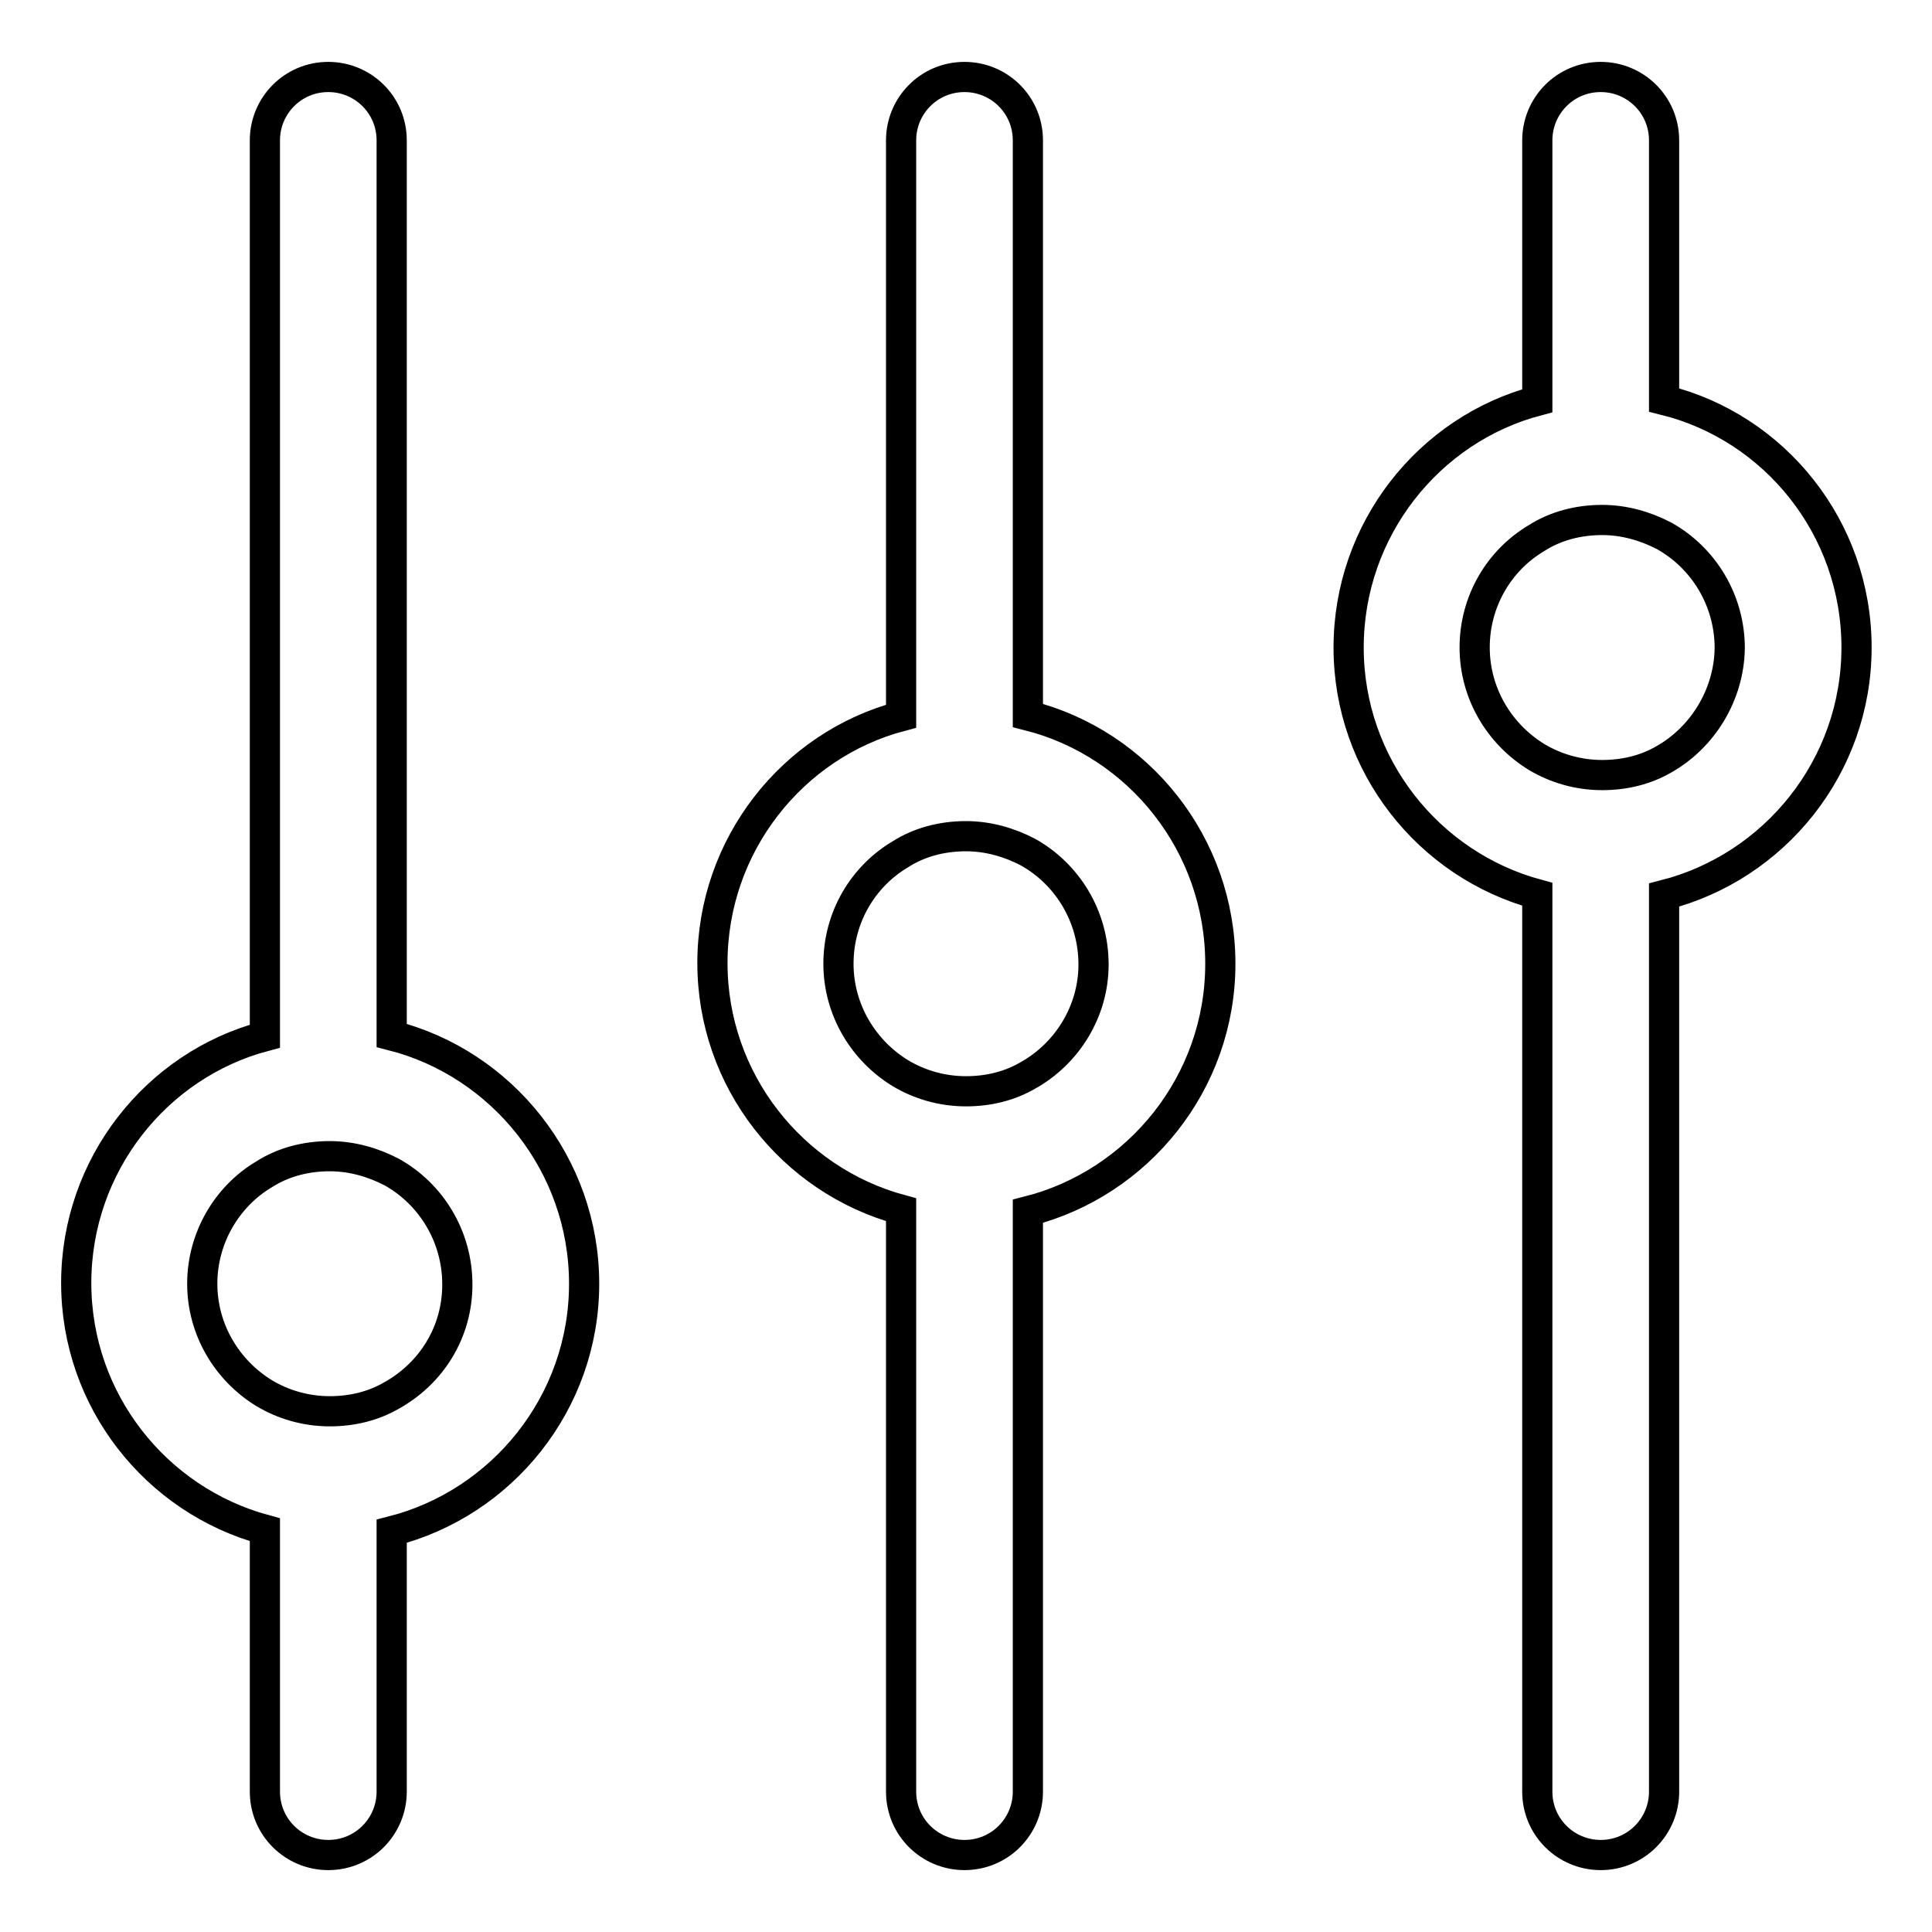 <?xml version="1.0" encoding="utf-8"?>
<!-- Svg Vector Icons : http://www.onlinewebfonts.com/icon -->
<!DOCTYPE svg PUBLIC "-//W3C//DTD SVG 1.1//EN" "http://www.w3.org/Graphics/SVG/1.1/DTD/svg11.dtd">
<svg version="1.1" xmlns="http://www.w3.org/2000/svg" xmlns:xlink="http://www.w3.org/1999/xlink" x="0px" y="0px" viewBox="0 0 256 256" enable-background="new 0 0 256 256" xml:space="preserve">
<g> <path stroke-width="4" fill-opacity="0" stroke="#000000"  d="M136.2,94.8V18.6c0-4.7-3.8-8.4-8.4-8.4c-4.7,0-8.4,3.8-8.4,8.4v76.3c-14.4,3.8-25,17.1-25,32.7 c0,15.6,10.6,28.8,25,32.7v77.1c0,4.7,3.8,8.4,8.4,8.4c4.7,0,8.4-3.8,8.4-8.4v-76.9c14.6-3.7,25.5-17,25.5-32.8 S150.9,98.5,136.2,94.8z M136.2,142.5c-2.4,1.4-5.2,2.1-8.2,2.1c-3.2,0-6.2-0.9-8.7-2.4c-4.9-3-8.2-8.4-8.2-14.5 c0-6.2,3.3-11.6,8.2-14.5c2.5-1.6,5.5-2.4,8.7-2.4c2.9,0,5.7,0.8,8.2,2.1c5.2,2.9,8.7,8.5,8.7,14.9 C144.9,134,141.4,139.6,136.2,142.5z M51.9,137.2V18.6c0-4.7-3.8-8.4-8.4-8.4c-4.7,0-8.4,3.8-8.4,8.4v118.7 c-14.4,3.8-25,17.1-25,32.7c0,15.6,10.6,28.8,25,32.7v34.7c0,4.7,3.8,8.4,8.4,8.4c4.7,0,8.4-3.8,8.4-8.4v-34.5 c14.6-3.7,25.5-17,25.5-32.8S66.5,140.9,51.9,137.2z M51.9,184.9c-2.4,1.4-5.2,2.1-8.2,2.1c-3.2,0-6.2-0.9-8.7-2.4 c-4.9-3-8.2-8.4-8.2-14.5s3.3-11.6,8.2-14.5c2.5-1.6,5.5-2.4,8.7-2.4c2.9,0,5.7,0.8,8.2,2.1c5.2,2.9,8.7,8.5,8.7,14.9 S57.1,182,51.9,184.9z M220.5,53V18.6c0-4.7-3.8-8.4-8.4-8.4c-4.7,0-8.4,3.8-8.4,8.4v34.5c-14.4,3.8-25,17.1-25,32.7 c0,15.6,10.6,28.8,25,32.7v118.9c0,4.7,3.8,8.4,8.4,8.4c4.7,0,8.4-3.8,8.4-8.4V118.6c14.6-3.7,25.5-17,25.5-32.8 C246,69.9,235.1,56.6,220.5,53z M220.5,100.6c-2.4,1.4-5.2,2.1-8.2,2.1c-3.2,0-6.2-0.9-8.7-2.4c-4.9-3-8.2-8.4-8.2-14.5 c0-6.2,3.3-11.6,8.2-14.5c2.5-1.6,5.5-2.4,8.7-2.4c2.9,0,5.7,0.8,8.2,2.1c5.2,2.9,8.7,8.5,8.7,14.9 C229.1,92.1,225.6,97.7,220.5,100.6z"/></g>
</svg>